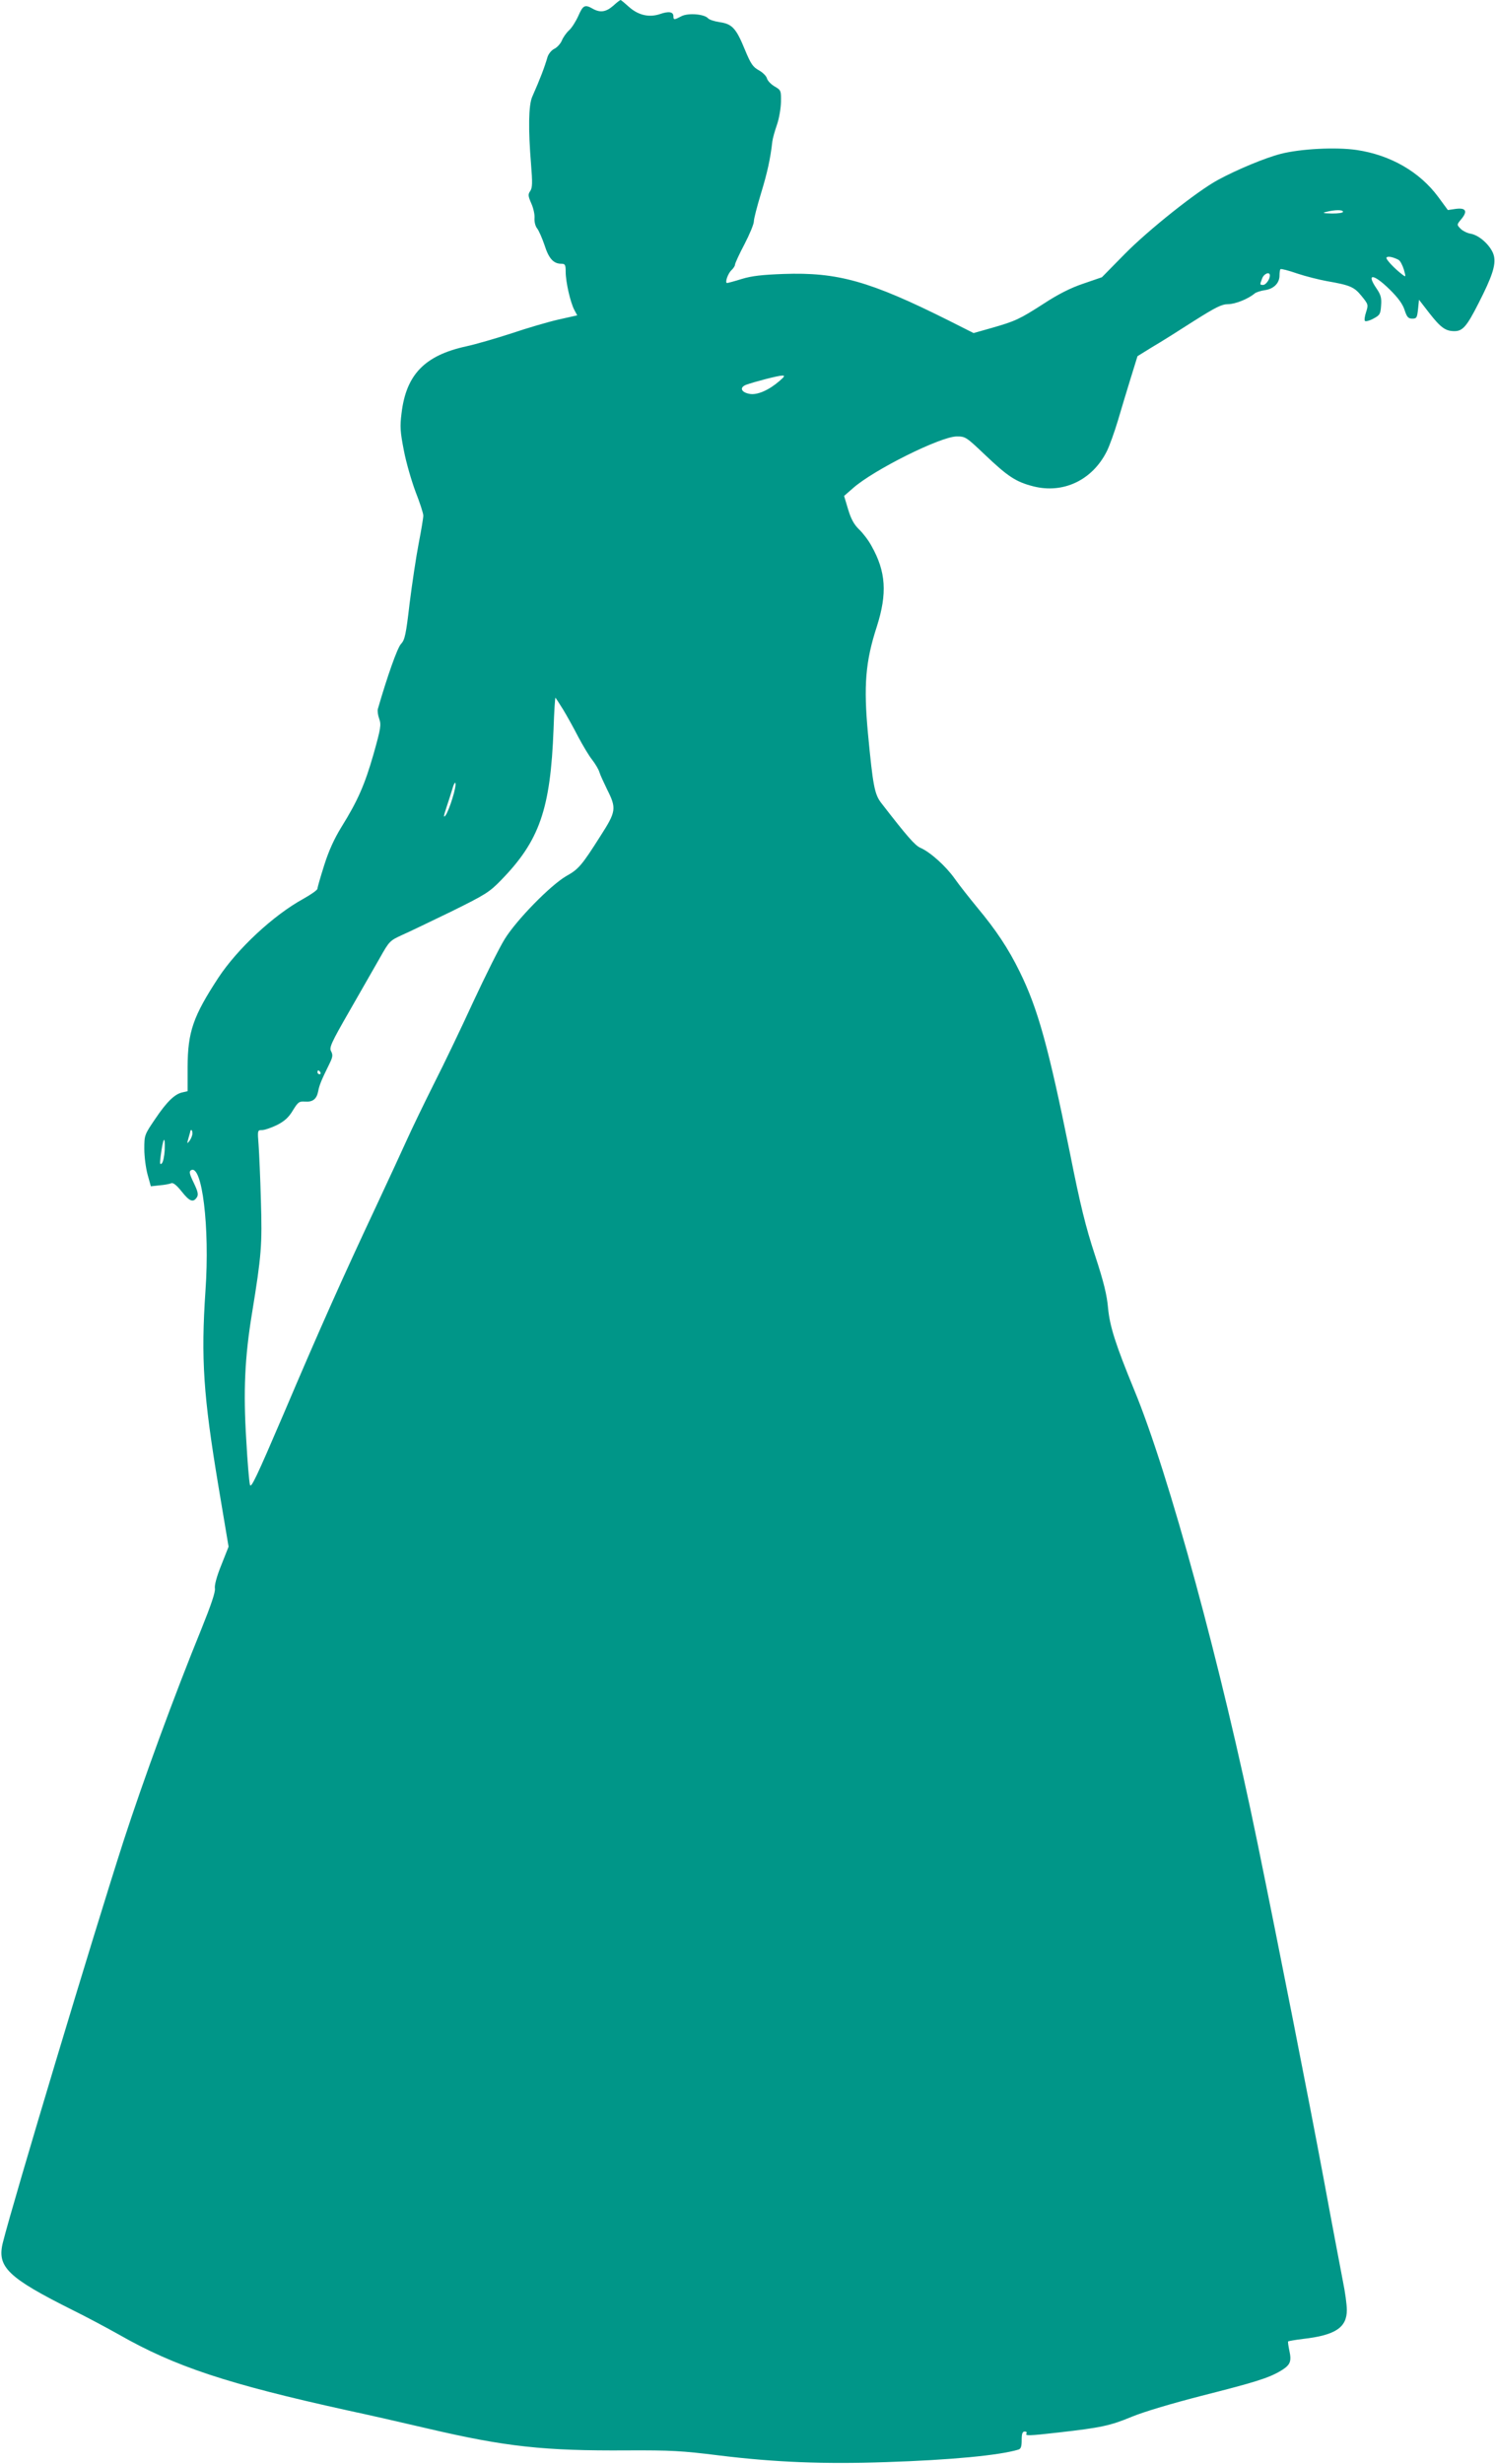 <?xml version="1.0" standalone="no"?>
<!DOCTYPE svg PUBLIC "-//W3C//DTD SVG 20010904//EN"
 "http://www.w3.org/TR/2001/REC-SVG-20010904/DTD/svg10.dtd">
<svg version="1.0" xmlns="http://www.w3.org/2000/svg"
 width="777pt" height="1280pt" viewBox="0 0 777 1280"
 preserveAspectRatio="xMidYMid meet">
<g transform="translate(0,1280) scale(0.1,-0.1)"
fill="#009688" stroke="none">
<path d="M3187 12770 c-38 -33 -68 -37 -107 -15 -40 23 -50 18 -74 -37 -13
-29 -35 -64 -49 -76 -14 -13 -31 -37 -37 -53 -7 -16 -24 -35 -38 -42 -15 -7
-30 -25 -36 -42 -16 -55 -38 -113 -80 -208 -19 -44 -21 -167 -6 -350 8 -98 7
-122 -4 -139 -12 -17 -12 -25 5 -64 11 -24 19 -59 17 -78 -1 -21 5 -42 14 -53
8 -10 25 -48 38 -86 22 -70 47 -97 87 -97 20 0 23 -5 23 -42 0 -52 24 -158 45
-198 l15 -28 -98 -22 c-53 -12 -162 -44 -242 -71 -80 -26 -186 -57 -237 -68
-215 -47 -312 -146 -336 -347 -9 -70 -7 -96 12 -194 12 -63 40 -159 61 -215
22 -56 40 -111 40 -123 0 -13 -11 -78 -24 -145 -13 -67 -34 -207 -47 -310 -19
-164 -25 -191 -45 -212 -19 -20 -72 -171 -120 -337 -3 -10 0 -33 7 -52 11 -31
8 -49 -29 -181 -46 -161 -83 -245 -167 -380 -38 -62 -66 -123 -90 -199 -19
-60 -35 -115 -35 -122 0 -7 -33 -30 -74 -53 -155 -85 -343 -260 -442 -411
-130 -199 -158 -279 -159 -462 l0 -126 -26 -6 c-40 -8 -82 -48 -143 -139 -55
-81 -56 -83 -56 -155 0 -40 8 -100 17 -133 l17 -61 45 5 c25 2 53 7 61 11 10
4 28 -10 55 -44 41 -52 60 -58 79 -28 8 14 4 30 -17 74 -22 45 -25 59 -15 65
58 37 99 -295 76 -624 -24 -355 -11 -547 67 -1015 l53 -316 -38 -96 c-24 -59
-36 -105 -33 -121 3 -18 -20 -86 -70 -210 -141 -345 -303 -788 -404 -1099
-160 -496 -572 -1866 -628 -2088 -32 -127 24 -182 364 -352 69 -34 176 -91
240 -127 291 -166 564 -256 1186 -393 99 -21 288 -64 420 -95 402 -94 604
-116 1035 -113 223 1 283 -2 475 -26 292 -36 548 -46 868 -35 339 11 590 35
690 65 13 4 17 16 17 50 0 33 4 44 16 44 8 0 12 -4 9 -10 -8 -13 9 -13 167 5
220 25 268 35 381 82 66 27 209 69 360 108 276 70 349 92 413 130 50 30 58 48
45 106 -5 24 -8 45 -6 47 2 2 37 8 77 13 168 19 228 59 228 150 0 28 -9 94
-20 147 -10 53 -56 293 -100 532 -79 422 -230 1189 -345 1750 -186 908 -460
1915 -640 2350 -97 236 -127 330 -136 425 -6 68 -22 135 -68 275 -48 146 -76
258 -131 535 -111 548 -166 746 -260 937 -59 121 -124 218 -220 333 -41 50
-95 118 -118 151 -46 65 -127 138 -178 160 -28 12 -70 60 -203 232 -36 46 -44
90 -70 363 -23 247 -13 373 46 554 55 172 48 286 -28 420 -15 28 -44 66 -64
85 -26 25 -42 54 -57 104 l-21 70 47 41 c108 95 453 267 538 268 46 0 49 -2
149 -97 117 -111 159 -139 249 -162 156 -40 308 32 383 183 13 26 39 98 57
158 18 61 48 161 67 222 l35 113 76 47 c43 25 140 86 216 135 114 72 146 88
178 88 37 0 105 27 138 55 8 7 33 15 55 18 46 7 75 37 75 76 0 15 2 30 5 33 3
3 42 -7 88 -23 45 -15 114 -32 152 -39 121 -21 143 -30 181 -77 36 -44 36 -46
24 -84 -7 -21 -10 -42 -6 -46 4 -4 24 1 44 12 34 18 37 24 40 69 3 39 -2 55
-22 85 -57 82 -20 82 65 -1 45 -44 69 -77 79 -108 12 -37 19 -45 40 -45 23 0
25 5 30 49 l5 49 55 -71 c58 -74 83 -92 129 -92 43 0 64 24 125 144 71 139 90
197 81 244 -9 47 -71 109 -121 118 -19 3 -44 16 -54 27 -19 20 -19 20 5 49 34
41 24 60 -29 53 l-41 -6 -50 68 c-96 130 -248 218 -424 244 -110 16 -292 6
-394 -20 -82 -21 -228 -82 -326 -135 -108 -58 -362 -260 -485 -385 l-119 -121
-96 -33 c-66 -22 -131 -55 -206 -104 -126 -81 -147 -91 -273 -127 l-92 -26
-129 65 c-410 205 -577 252 -859 242 -109 -4 -165 -10 -217 -26 -38 -12 -73
-21 -76 -21 -13 0 4 49 22 66 10 9 19 23 19 29 0 7 22 55 49 106 27 52 49 105
49 119 0 14 17 79 37 145 33 108 49 181 59 270 2 17 13 55 24 87 11 31 20 84
21 118 1 59 0 62 -33 81 -19 11 -37 30 -40 42 -3 12 -22 31 -42 42 -31 17 -42
33 -73 108 -45 110 -66 133 -131 142 -27 4 -54 13 -60 20 -19 22 -103 29 -138
11 -38 -20 -42 -20 -42 -1 0 24 -24 28 -70 12 -57 -19 -113 -6 -162 38 -21 19
-40 35 -43 35 -2 0 -20 -13 -38 -30z m3793 -1070 c0 -6 -25 -9 -57 -9 -48 1
-53 3 -28 9 45 11 85 11 85 0z m289 -250 c8 -4 20 -27 27 -49 11 -39 11 -41
-4 -30 -43 32 -91 83 -86 91 6 9 35 3 63 -12z m-669 -81 c0 -20 -21 -49 -35
-49 -18 0 -18 1 -5 34 9 25 40 37 40 15z m-2550 -549 c-56 -48 -115 -73 -154
-66 -44 8 -54 33 -19 47 41 15 166 48 188 48 16 1 13 -5 -15 -29z m-1123
-1706 c20 -33 55 -96 78 -141 24 -45 56 -99 73 -120 16 -21 33 -49 37 -63 4
-14 23 -55 41 -92 49 -97 46 -114 -35 -240 -97 -153 -114 -173 -177 -208 -83
-48 -260 -229 -321 -328 -28 -45 -101 -192 -163 -325 -61 -133 -153 -325 -205
-427 -51 -102 -114 -232 -140 -290 -26 -58 -99 -215 -162 -350 -168 -358 -288
-625 -478 -1072 -141 -329 -171 -393 -176 -370 -4 15 -13 119 -19 231 -16 254
-8 430 30 661 49 300 53 354 46 583 -3 117 -9 247 -12 290 -6 76 -6 77 18 77
13 0 48 12 77 26 39 20 61 39 83 76 27 44 33 48 63 46 41 -3 61 13 69 55 6 31
16 56 59 143 16 33 18 44 8 63 -11 19 -1 42 95 209 59 103 130 227 158 276 49
87 52 90 115 119 37 16 152 72 258 123 176 87 197 100 257 162 200 205 257
368 273 785 3 92 8 166 10 163 2 -2 20 -30 40 -62z m-576 -462 c-11 -37 -27
-76 -35 -87 -12 -15 -11 -5 4 40 11 32 25 77 32 100 6 22 13 34 15 27 3 -7 -4
-43 -16 -80z m-686 -1422 c3 -5 1 -10 -4 -10 -6 0 -11 5 -11 10 0 6 2 10 4 10
3 0 8 -4 11 -10z m-665 -318 c0 -10 -7 -27 -15 -38 -13 -17 -14 -16 -5 16 6
19 10 36 10 37 0 2 2 3 5 3 3 0 5 -8 5 -18z m-144 -87 c-2 -31 -8 -61 -15 -68
-10 -9 -11 -2 -6 38 13 98 24 114 21 30z"/>
</g>
</svg>
